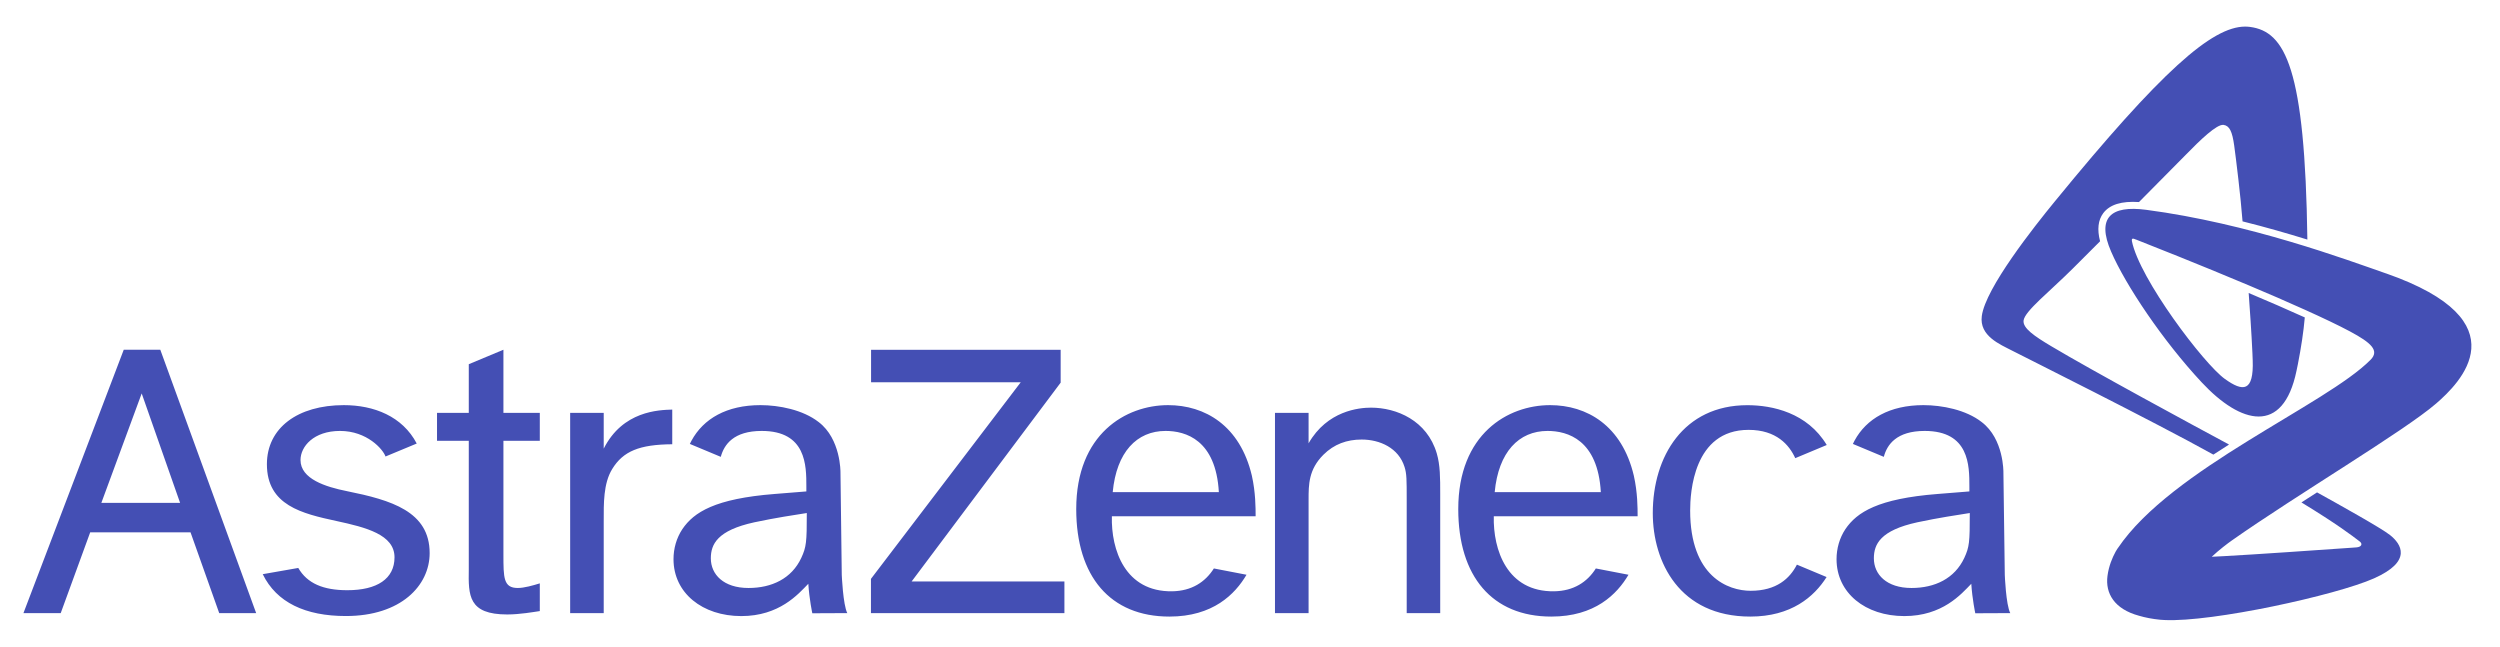 <?xml version="1.0" encoding="UTF-8"?>
<svg xmlns="http://www.w3.org/2000/svg" width="201" height="52" viewBox="0 0 201 52" fill="none">
  <path d="M64.424 44.854C64.831 43.968 64.867 43.598 64.867 41.247C63.814 41.415 62.394 41.622 60.654 41.992C57.662 42.643 57.151 43.765 57.151 44.89C57.151 46.184 58.173 47.274 60.179 47.274C62.046 47.274 63.647 46.522 64.424 44.854ZM68.121 49.294L65.31 49.307C65.31 49.307 65.066 48.169 64.989 46.935C64.171 47.779 62.656 49.533 59.601 49.533C56.473 49.533 54.15 47.675 54.15 44.958C54.15 44.103 54.388 43.254 54.863 42.541C55.785 41.178 57.494 40.091 62.286 39.715L64.831 39.511V39.104C64.831 37.437 64.831 34.647 61.242 34.647C58.982 34.647 58.217 35.741 57.951 36.731L55.464 35.692C55.505 35.606 55.55 35.515 55.596 35.43C56.555 33.663 58.425 32.573 61.142 32.573C62.63 32.573 64.559 32.947 65.821 33.934C67.61 35.293 67.574 37.97 67.574 37.97L67.678 46.224C67.678 46.224 67.779 48.619 68.121 49.294ZM157.931 44.854C158.338 43.968 158.371 43.598 158.371 41.247C157.321 41.415 155.898 41.622 154.157 41.992C151.169 42.643 150.659 43.765 150.659 44.89C150.659 46.184 151.681 47.274 153.683 47.274C155.555 47.274 157.151 46.522 157.931 44.854ZM161.625 49.294L158.813 49.307C158.813 49.307 158.57 48.169 158.492 46.935C157.679 47.779 156.166 49.533 153.105 49.533C149.977 49.533 147.658 47.675 147.658 44.958C147.658 44.103 147.897 43.254 148.371 42.541C149.294 41.178 150.997 40.091 155.789 39.715L158.338 39.511V39.104C158.338 37.437 158.338 34.647 154.744 34.647C152.49 34.647 151.716 35.741 151.459 36.731L148.972 35.692C149.007 35.606 149.053 35.515 149.103 35.43C150.058 33.663 151.933 32.573 154.645 32.573C156.138 32.573 158.068 32.947 159.328 33.934C161.118 35.293 161.074 37.97 161.074 37.97L161.185 46.224C161.185 46.224 161.277 48.619 161.625 49.294ZM130.931 46.21C130.008 47.779 128.232 49.573 124.726 49.573C119.974 49.573 117.244 46.345 117.244 40.929C117.244 34.886 121.231 32.573 124.626 32.573C127.581 32.573 130.408 34.205 131.36 38.247C131.664 39.606 131.664 40.831 131.664 41.509H120.101C120.035 44.198 121.164 47.602 124.964 47.54C126.516 47.511 127.609 46.806 128.306 45.704L130.931 46.21ZM120.173 39.57H128.707C128.468 35.362 126.041 34.647 124.423 34.647C122.113 34.647 120.475 36.342 120.173 39.57ZM100.22 46.21C99.298 47.779 97.522 49.573 94.019 49.573C89.264 49.573 86.529 46.345 86.529 40.929C86.529 34.886 90.521 32.573 93.915 32.573C96.866 32.573 99.698 34.205 100.65 38.247C100.952 39.606 100.952 40.831 100.952 41.509H89.395C89.322 44.198 90.453 47.602 94.254 47.54C95.805 47.511 96.897 46.806 97.596 45.704L100.22 46.21ZM89.462 39.57H97.996C97.758 35.362 95.33 34.647 93.712 34.647C91.402 34.647 89.766 36.342 89.462 39.57ZM144.471 45.397C143.905 46.5 142.843 47.499 140.754 47.499C138.937 47.499 135.889 46.355 135.889 41.048C135.889 39.62 136.146 34.561 140.586 34.561C142.83 34.561 143.861 35.782 144.338 36.836L146.87 35.778C145.312 33.182 142.499 32.577 140.487 32.577C135.362 32.577 132.884 36.701 132.884 41.252C132.884 45.189 135.032 49.573 140.722 49.573C144.018 49.573 145.855 47.982 146.858 46.395L144.471 45.397ZM102.508 33.192V49.294H105.21V40.162C105.21 38.969 105.21 37.748 106.404 36.559C107.258 35.711 108.285 35.339 109.477 35.339C110.947 35.339 112.451 36.017 112.926 37.545C113.099 38.087 113.099 38.562 113.099 40.194V49.294H115.793V39.751C115.793 38.39 115.793 37.408 115.517 36.456C114.736 33.802 112.281 32.775 110.227 32.775C109.275 32.775 106.712 33.016 105.21 35.643V33.192H102.508ZM70.034 28.124V30.734H82.067L70.024 46.541V49.294H85.579V46.752H73.293L85.277 30.764V28.124H70.034ZM45.841 33.192V49.294H48.539V41.89C48.539 40.51 48.503 38.873 49.223 37.707C50.098 36.28 51.401 35.738 54.049 35.718V32.93C52.96 32.966 50.072 33.034 48.539 36.071V33.192H45.841ZM40.475 28.119L37.69 29.282V33.192H35.136V35.443H37.69V45.782C37.655 47.884 37.655 49.403 40.782 49.403C41.805 49.403 42.926 49.199 43.4 49.131V46.902C42.857 47.07 42.143 47.274 41.633 47.274C40.475 47.274 40.475 46.46 40.475 44.56V35.443H43.4V33.192H40.475V28.119ZM31.719 44.808C31.719 46.536 30.318 47.453 27.927 47.453C25.996 47.453 24.7 46.911 23.981 45.663L21.124 46.164C22.235 48.439 24.55 49.529 27.809 49.529C32.234 49.529 34.544 47.078 34.544 44.47C34.544 41.116 31.453 40.208 27.895 39.489C26.178 39.145 24.161 38.508 24.161 36.985C24.161 35.9 25.219 34.647 27.339 34.647C29.504 34.647 30.797 36.12 30.995 36.703L33.505 35.66C32.356 33.467 30.056 32.573 27.645 32.573C23.927 32.573 21.459 34.409 21.459 37.324C21.459 40.641 24.301 41.292 27.054 41.89C29.423 42.4 31.719 42.983 31.719 44.808ZM17.625 49.294H20.595L12.888 28.119H9.949L1.885 49.294H4.882L7.251 42.801H15.319L17.625 49.294ZM8.149 40.43L11.392 31.632L14.479 40.43H8.149Z" fill="#444FB4"></path>
  <path d="M191.83 21.982C188.66 20.879 180.819 17.957 172.545 16.868C169.701 16.494 168.554 17.505 169.729 20.218C170.88 22.893 173.877 27.378 177.017 30.742C180.153 34.105 183.557 35.008 184.636 29.828C184.677 29.643 184.715 29.457 184.75 29.277C185.012 27.943 185.208 26.652 185.305 25.521C183.915 24.889 182.354 24.215 180.794 23.557C180.881 24.747 181.022 26.798 181.094 28.377C181.102 28.581 181.112 28.775 181.117 28.965C181.211 31.523 180.339 31.515 178.883 30.47C177.188 29.258 171.999 22.402 171.402 19.373C171.376 19.174 171.47 19.168 171.573 19.201C171.61 19.215 171.65 19.231 171.701 19.251C171.709 19.251 171.709 19.251 171.714 19.251C172.885 19.711 176.785 21.251 180.75 22.921C182.332 23.587 183.919 24.272 185.347 24.919C186.752 25.554 188.005 26.147 188.941 26.648C190.654 27.564 191.318 28.188 190.6 28.921C187.032 32.541 174.584 37.69 170.285 44.056C170.285 44.056 170.268 44.077 170.24 44.117C170.19 44.185 170.145 44.262 170.101 44.343C170.087 44.367 170.077 44.394 170.064 44.416C169.852 44.805 169.548 45.483 169.441 46.306C169.259 47.698 169.983 48.968 171.981 49.507C172.482 49.656 173.051 49.765 173.675 49.827C173.784 49.836 173.906 49.846 174.028 49.85C177.865 50.036 187.828 47.852 190.86 46.505C193.994 45.114 193.058 43.73 192.15 43.012C191.471 42.469 187.982 40.524 186.29 39.588C185.839 39.878 185.482 40.104 185.036 40.394C187.914 42.152 189.054 43.025 189.728 43.54C189.985 43.743 189.844 43.982 189.46 44.009C189.356 44.019 189.27 44.023 189.152 44.032C186.418 44.222 181.238 44.585 178.806 44.714C178.449 44.737 178.046 44.755 177.824 44.764C178.427 44.2 179.105 43.689 179.439 43.454C184.637 39.797 193.308 34.657 195.862 32.447C197.742 30.82 202.876 25.835 191.83 21.979L191.83 21.982ZM179.214 35.741C178.793 36.008 178.372 36.275 177.956 36.551C173.106 33.856 162.682 28.661 161.777 28.192C160.81 27.691 159.123 27.013 159.337 25.408C159.636 23.155 163.545 18.224 165.204 16.198C173.774 5.718 177.835 2.145 180.509 2.138C180.641 2.138 180.769 2.147 180.895 2.163C183.743 2.536 185.324 5.479 185.513 19.262C183.926 18.771 182.169 18.265 180.301 17.798C180.15 15.797 179.776 12.774 179.633 11.73C179.474 10.553 179.245 10.105 178.77 10.041C178.232 9.972 176.92 11.23 175.733 12.449C175.189 13.001 173.662 14.546 171.975 16.245C170.566 16.153 169.625 16.448 169.104 17.134C168.69 17.688 168.598 18.445 168.847 19.397C167.934 20.307 167.152 21.093 166.656 21.588C164.779 23.459 162.799 25.004 162.696 25.764C162.614 26.382 163.564 27.026 164.914 27.831C168.214 29.802 176.337 34.195 179.214 35.741Z" fill="#444FB4"></path>
</svg>
